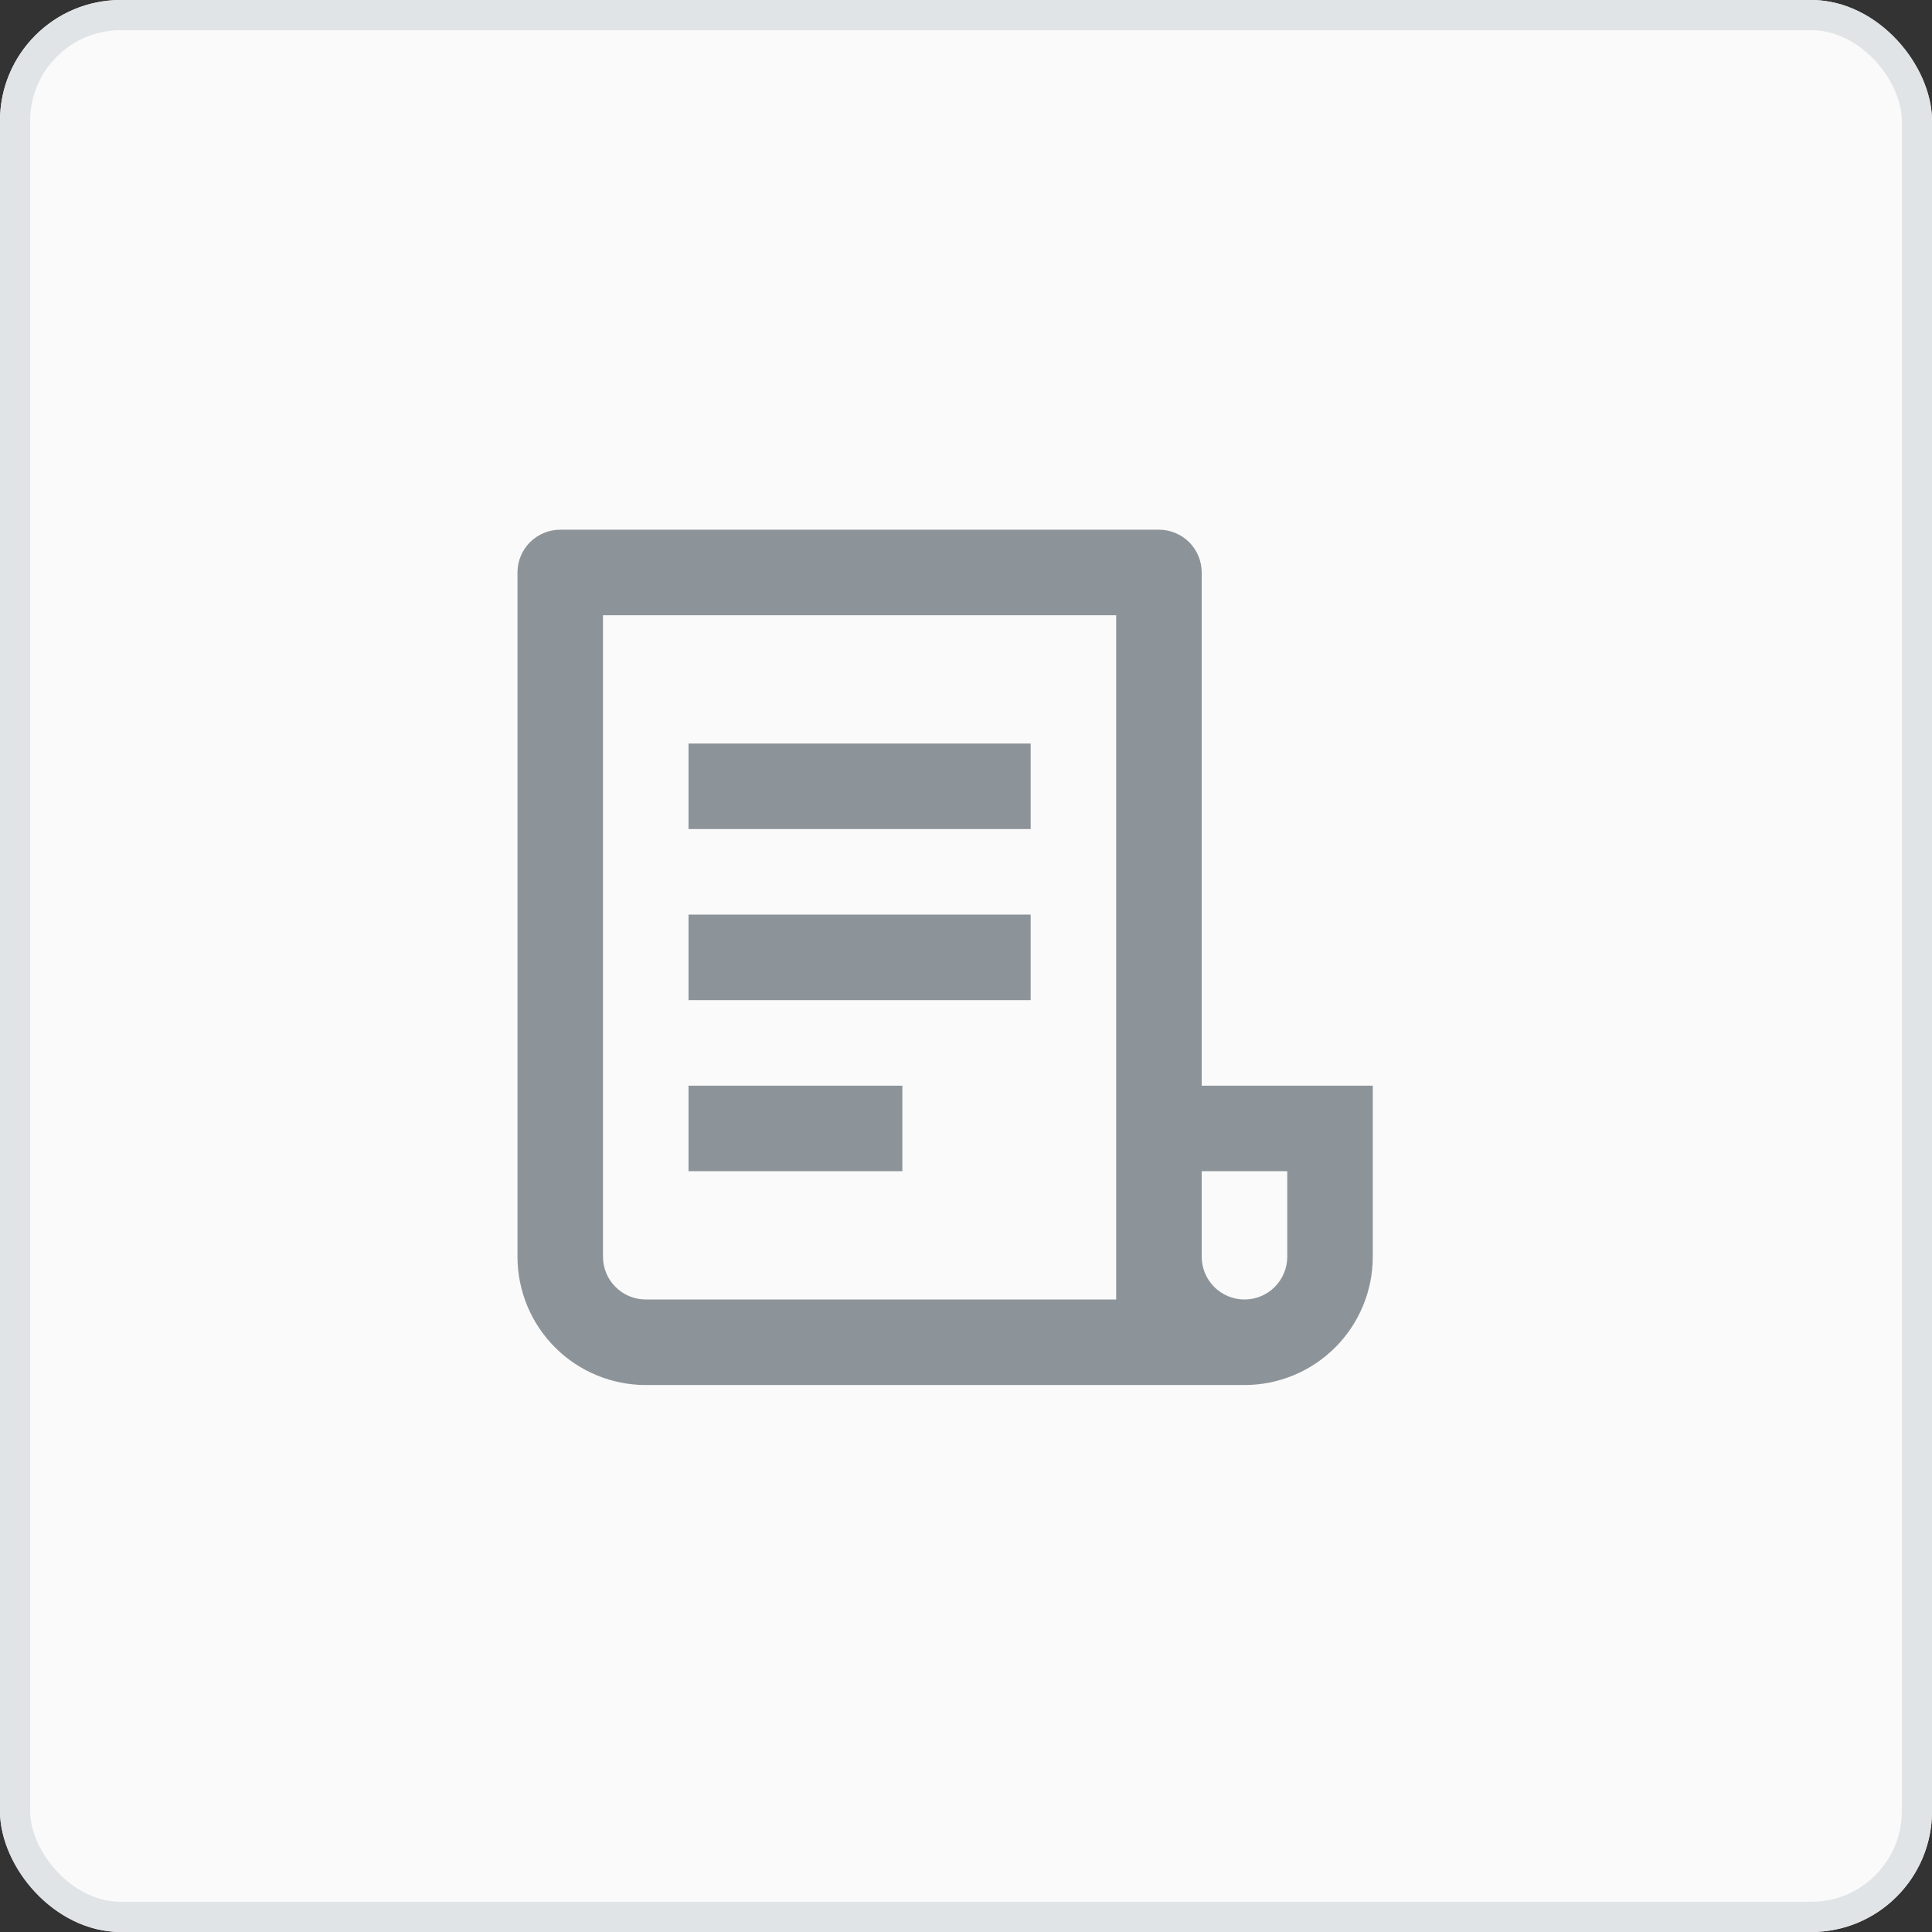 <svg width="64" height="64" viewBox="0 0 64 64" fill="none" xmlns="http://www.w3.org/2000/svg">
<rect x="0" y="0" width="64" height="64" fill="#333333" stroke="none"/>
<rect width="64" height="64" rx="4" fill="#FAFAFA"/>
<path d="M41.225 45.881H21.392C20.265 45.881 19.184 45.433 18.387 44.636C17.59 43.839 17.142 42.758 17.142 41.631V18.964C17.142 18.588 17.291 18.228 17.557 17.962C17.822 17.697 18.183 17.547 18.558 17.547H38.392C38.767 17.547 39.128 17.697 39.394 17.962C39.659 18.228 39.808 18.588 39.808 18.964V35.964H45.475V41.631C45.475 42.758 45.027 43.839 44.23 44.636C43.433 45.433 42.352 45.881 41.225 45.881ZM39.808 38.797V41.631C39.808 42.006 39.958 42.367 40.223 42.632C40.489 42.898 40.849 43.047 41.225 43.047C41.601 43.047 41.961 42.898 42.227 42.632C42.492 42.367 42.642 42.006 42.642 41.631V38.797H39.808ZM36.975 43.047V20.381H19.975V41.631C19.975 42.006 20.124 42.367 20.39 42.632C20.656 42.898 21.016 43.047 21.392 43.047H36.975ZM22.808 24.631H34.142V27.464H22.808V24.631ZM22.808 30.297H34.142V33.131H22.808V30.297ZM22.808 35.964H29.892V38.797H22.808V35.964Z" fill="#8D9499"/>
<rect x="0.5" y="0.5" width="63" height="63" rx="3.5" stroke="#E1E4E6"/>
</svg>
